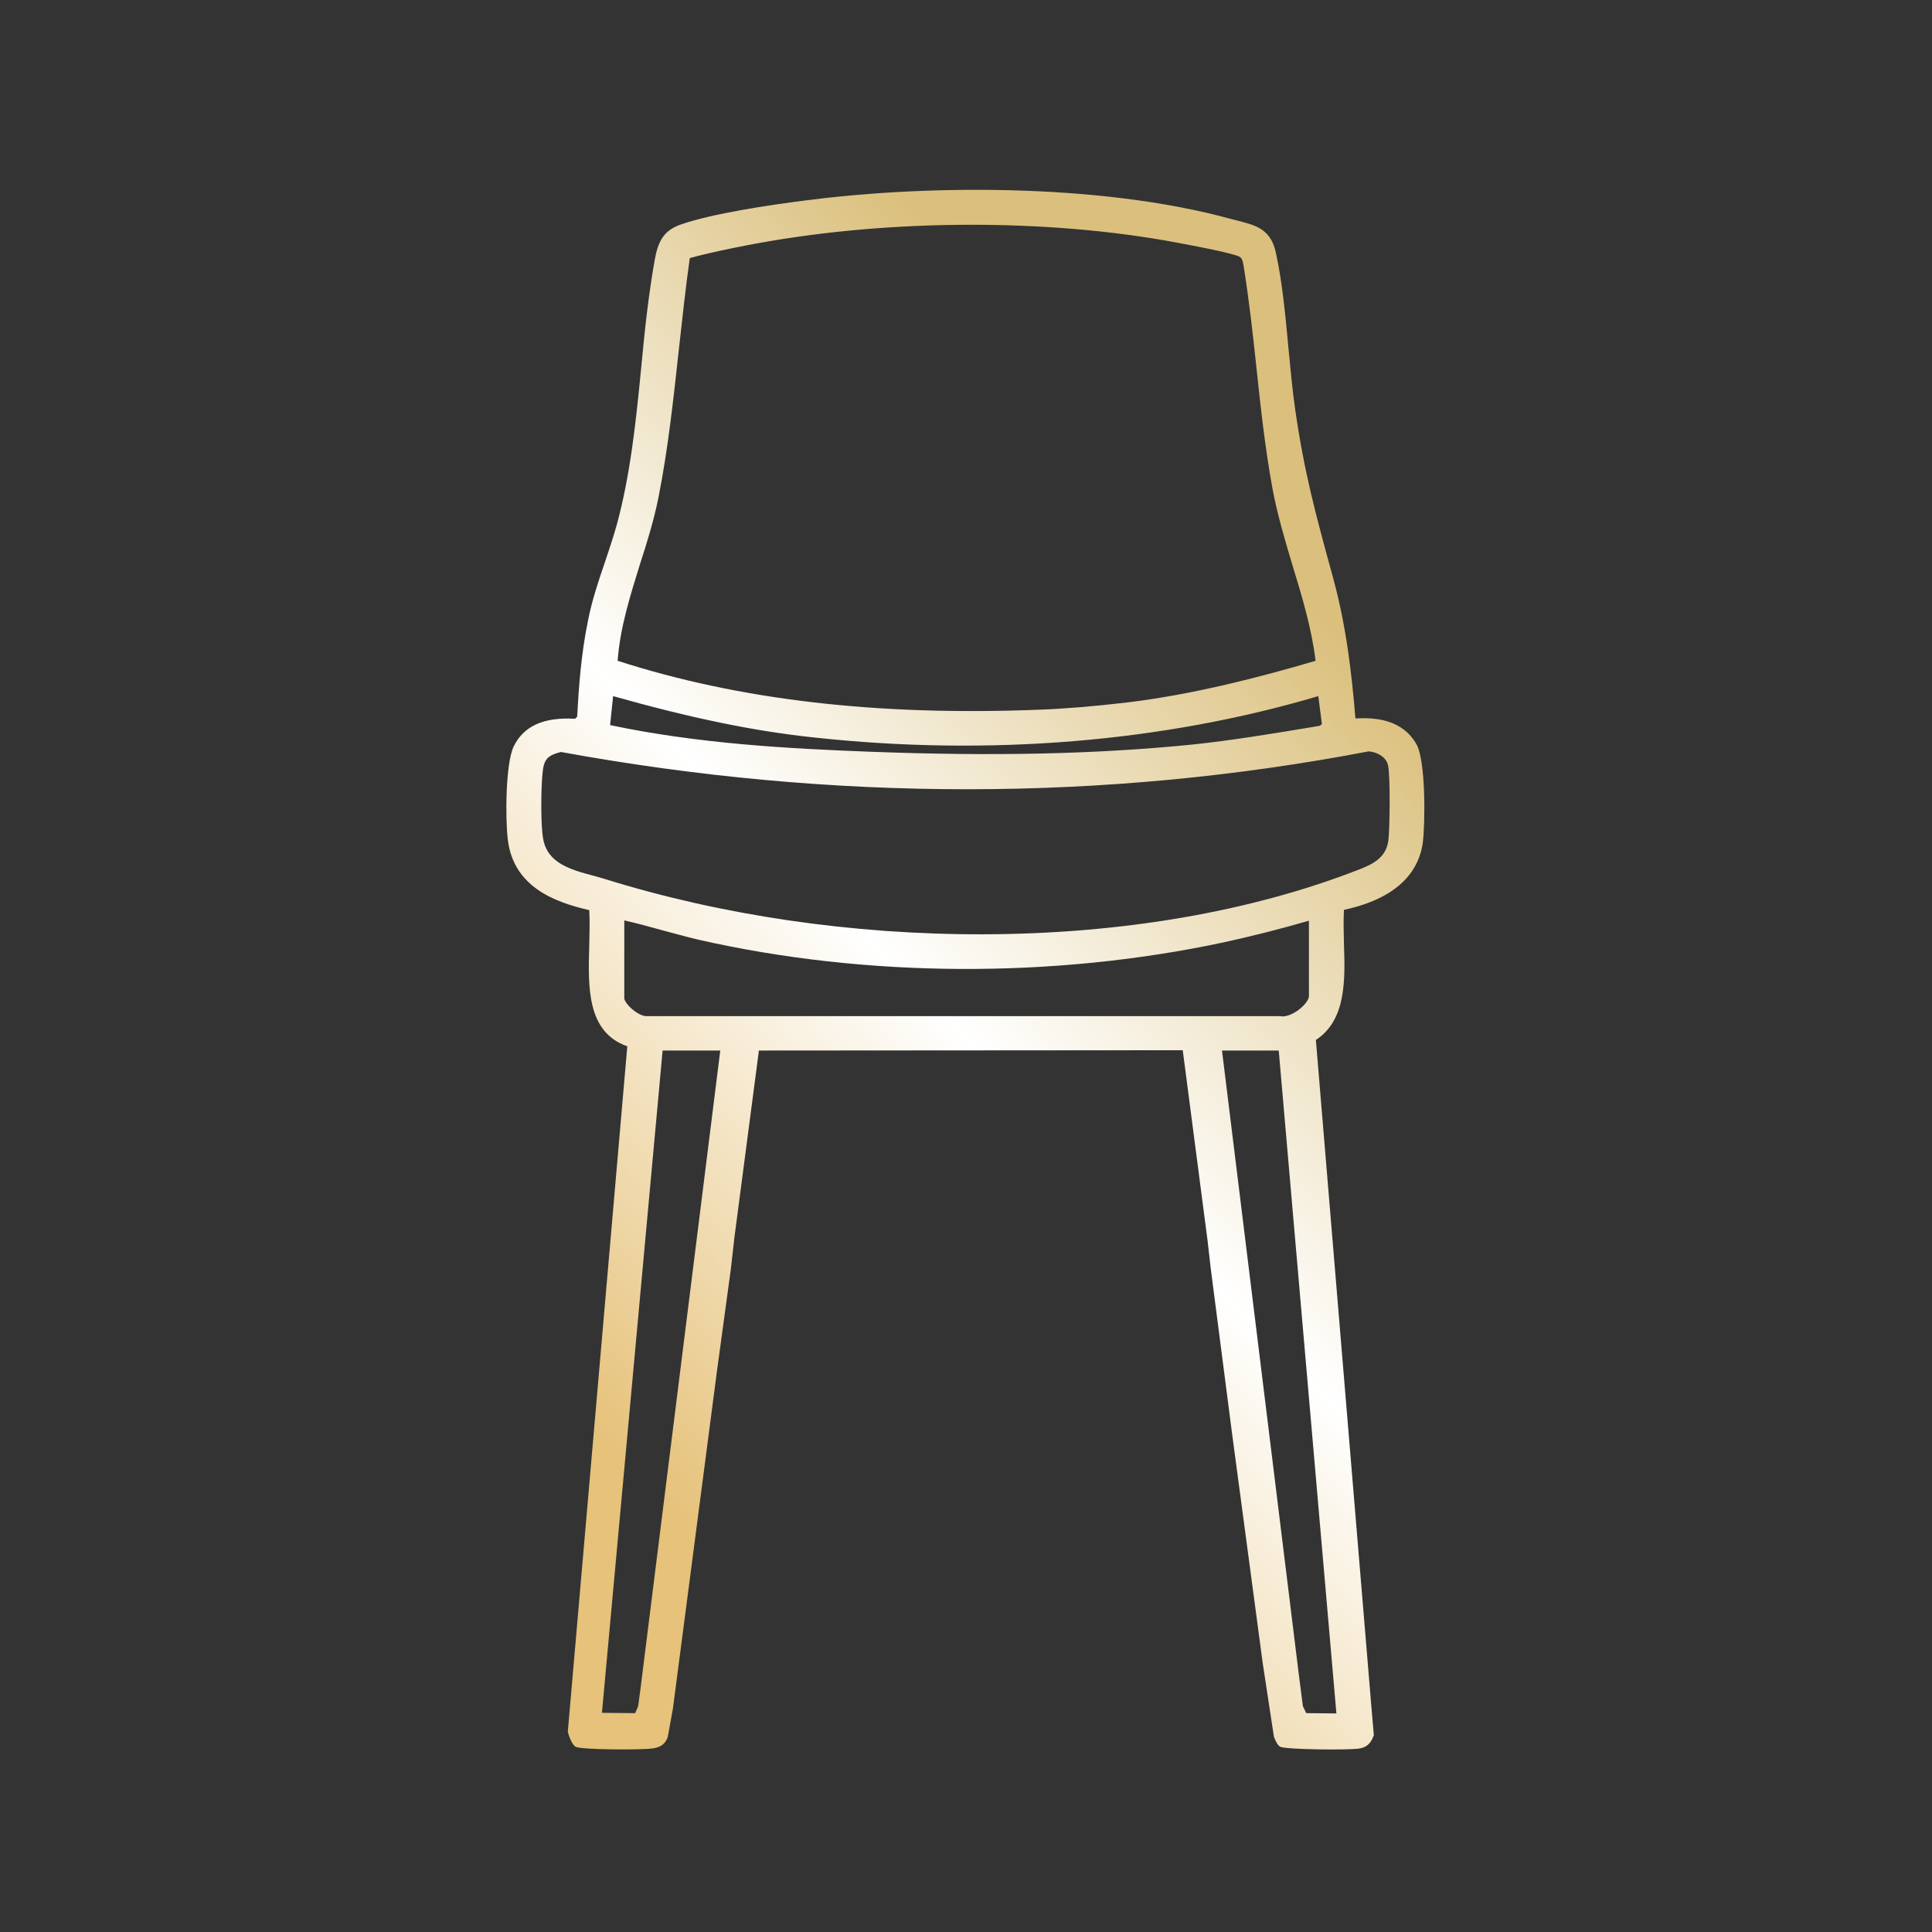 <?xml version="1.0" encoding="utf-8"?>
<!-- Generator: Adobe Illustrator 24.2.3, SVG Export Plug-In . SVG Version: 6.00 Build 0)  -->
<svg version="1.1" xmlns="http://www.w3.org/2000/svg" xmlns:xlink="http://www.w3.org/1999/xlink" x="0px" y="0px"
	 viewBox="0 0 640 640" style="enable-background:new 0 0 640 640;" xml:space="preserve">
<rect x="0" y="0" width="640" height="640" fill="#333333" stroke="none"/>
<style type="text/css">
	.st0{display:none;}
	.st1{display:inline;}
	.st2{fill:url(#SVGID_1_);}
	.st3{fill:url(#SVGID_2_);}
</style>
<g id="Capa_1" class="st0">
	<g class="st1">
		<g>
			<linearGradient id="SVGID_1_" gradientUnits="userSpaceOnUse" x1="180.799" y1="476.767" x2="459.148" y2="198.419">
				<stop  offset="0.15" style="stop-color:#E6C27A"/>
				<stop  offset="0.5" style="stop-color:#FFFFFF"/>
				<stop  offset="0.85" style="stop-color:#DBC07D"/>
			</linearGradient>
			<path class="st2" d="M468.5,359.8c9.1-0.6,18.5,0.7,23.4,9.3c3.5,6.1,3.3,30,2.3,37.5c-2.1,15.3-16.5,22.2-30.1,24.9
				c-1.3,20.3,6.8,48.4-20.3,53.5l-245.1,0.1c-29.6-2.2-20.4-33.2-22-53.6c-14.9-3.4-29.1-9.5-31.1-26.6c-0.9-7.6-0.9-28.7,2.2-35.2
				c4.5-9.1,13.8-10.7,23.1-10.1l1.3-1.3c0.6-12.4,1.6-24.9,4.1-37c2.6-12.6,7.6-24.2,11-36.5c9-33,8.6-68.4,14.7-101.7
				c1.2-6.5,2.9-10.6,9.5-12.8c12.4-4.3,33.9-7.3,47.3-9.1c49.4-6.5,115.3-6,163.4,7.3c7.8,2.2,13.8,2.8,15.9,11.9
				c4,17.7,4.7,41.2,7.4,59.8c3.6,25,8.1,41.2,14.6,65C464.9,323.5,467,341,468.5,359.8z M454.9,337.5c-2.7-23-12.5-44.2-16.7-66.9
				c-5.2-28.1-6.5-57.5-11.1-85.6c-0.2-1.3-0.6-2.9-1.8-3.6c-2.5-1.7-24.7-5.7-29.3-6.5c-50.6-8.7-109.9-7.9-160.4,1.9
				c-7.5,1.4-14.9,3-22.2,5.1c-4.3,30.2-6.1,62.4-12,92.2c-4.2,21.4-14.4,41.3-15.7,63.2c52.1,16.8,107.6,21.1,162.3,18.9
				c11.1-0.4,22.8-1.5,33.9-2.8C406.7,350.6,431.1,344.4,454.9,337.5z M455.8,349.2c-61.9,18.5-129.4,23.1-193.7,16.1
				c-26.4-2.9-52.4-8.9-77.9-16.1l-1.4,12.9c32.8,7,66.4,9,99.9,10.3c41.1,1.6,82.5,1.5,123.5-2.7c16.8-1.7,33.4-4.6,50-7.3l1.3-1.1
				L455.8,349.2z M164.8,370.8c-5.9,1.4-7.3,3.3-7.9,9.2c-0.5,5.6-0.6,19.5,0.2,24.9c1.9,11.6,14.6,13.4,24,16.3
				c88.5,27.6,202.7,30.4,289.9-3.6c5.8-2.2,10.6-4.8,11.6-11.7c0.7-4.6,0.8-25.2-0.1-29.3c-0.8-3.7-4.8-5.9-8.4-6
				C372.2,390.1,266.8,389.5,164.8,370.8z M452.3,435.1c-11.1,3.3-22.4,6.3-33.8,8.7c-64.9,13.8-136,13.6-200.6-1.1
				c-9.9-2.2-19.6-5.4-29.5-7.6v30.9c0,2.7,6.1,8.1,9.4,7.6l242.6,0c4.2,1.3,12-4.8,12-8.5V435.1z"/>
		</g>
	</g>
</g>
<g id="Capa_2">
	<linearGradient id="SVGID_2_" gradientUnits="userSpaceOnUse" x1="138.196" y1="526.424" x2="503.346" y2="161.274">
		<stop  offset="0.15" style="stop-color:#E6C27A"/>
		<stop  offset="0.5" style="stop-color:#FFFFFF"/>
		<stop  offset="0.85" style="stop-color:#DBC07D"/>
	</linearGradient>
	<path class="st3" d="M469.2,246.5c-4.7-8.2-13.6-8.9-20.2-8.5c-1.2-14.7-3-30.5-7.4-46.6c-5.7-20.8-9.5-34.5-12.6-56.1
		c-0.9-6.2-1.5-13-2.2-20.1c-1-11-2.1-22.3-4.2-31.7c-1.7-7.5-6.4-8.8-12.2-10.3c-0.7-0.2-1.3-0.3-2-0.5
		c-45.1-12.5-104.4-11.2-141.6-6.3c-12.6,1.6-30.5,4.3-41.1,7.9c-5.9,2-7.7,5.7-8.8,11.7c-2.1,11.8-3.4,24-4.5,35.9
		c-1.7,17.3-3.5,35.1-8.1,52c-1.2,4.2-2.6,8.5-4,12.6c-2.1,6.1-4.2,12.4-5.5,19c-2.3,11.1-3.1,22.3-3.6,31.9l-0.7,0.7
		c-10.4-0.6-17,2.4-20.3,9.1c-2.8,5.7-2.8,24.2-2,30.8c1.8,15.6,15.2,20.8,27,23.5c0.2,3.6,0.1,7.5,0,11.7
		c-0.4,13.6-0.9,28.7,12.6,33.4l-19.7,227c0.3,1.5,1.4,4.3,2.5,5c1.7,1.1,22.4,1.1,25.5,0.6c2.2-0.3,4.1-1,5.1-3.8l1.7-9.3
		l14.6-111.9l4.6-33.8l1.2-10.6l8.1-61.8l140.4-0.1l8.2,62.9l1.1,9.6l7,54.2l10.2,76.4l0,0l3.7,24.3c0.4,1.1,1.1,2.7,2,3.3
		c1.6,1,23.5,1.2,26.4,0.6c2.3-0.4,3.7-1.6,4.7-4.4l-0.9-10.5l-18.3-219.8c10.1-6.6,9.7-19.9,9.3-32c-0.1-3.9-0.2-7.6,0-11.1
		c19.6-4.2,25-14.3,26.1-22.1C472.1,273.4,472.4,252.1,469.2,246.5z M179.9,277.7c-0.8-4.5-0.7-16.3-0.2-21.3
		c0.4-4.8,1.5-6.1,6.1-7.3c90.3,16.5,180.3,16.5,267.6-0.2c2.7,0.2,5.8,1.8,6.4,4.6c0.8,3.5,0.6,21.4,0.1,25c-0.8,5.6-5,7.7-9.6,9.5
		c-35.8,14-78.9,21.4-124.7,21.5c-43.3,0.1-86.7-6.3-125.5-18.4c-1.1-0.3-2.3-0.7-3.5-1C189,288.1,181.2,285.9,179.9,277.7z
		 M373.4,232.7c-11.2,1.3-20.8,2.1-29.2,2.4c-53.6,2.1-99.2-3.2-139.6-16.2c0.8-11,4.2-21.7,7.4-32c2.3-7.1,4.6-14.5,6.1-22
		c3.2-16,5-32.9,6.8-49.3c1.1-9.9,2.2-20.2,3.6-30.1c6.5-1.8,13.1-3.1,18.7-4.2c43.7-8.5,95.4-9.1,138.4-1.7
		c7.4,1.3,23.3,4.3,25.1,5.5c0.6,0.4,1,1.2,1.2,2.6c1.8,11.1,3.1,22.7,4.3,34c1.4,13.2,2.9,26.9,5.3,40c1.6,8.7,4.2,17.4,6.7,25.7
		c3.1,10.2,6.3,20.7,7.6,31.5C417.4,224.3,395.6,230,373.4,232.7z M437.3,240.4l-2.3,0.4c-13.3,2.2-27,4.5-40.6,5.9
		c-31.2,3.1-65.1,3.9-106.7,2.3c-26.1-1-56.3-2.6-85.6-8.8l1-9.6c25.5,7.2,46.6,11.6,66.6,13.7c57.9,6.3,115.7,1.5,167-13.7l1.2,9.2
		L437.3,240.4z M209.3,334.2c-1.7-1.5-2.5-2.9-2.5-3.5v-25.8c4,0.9,8.1,2,12,3.1c4.1,1.1,8.4,2.3,12.6,3.3
		c55.6,12.6,117.4,12.9,173.8,0.9c9.2-2,18.7-4.4,28.4-7.2v24.9c0,1.3-1.4,3.1-3.5,4.7c-2.2,1.6-4.6,2.4-6,2l-0.1,0l-210,0
		C212.9,336.6,211,335.7,209.3,334.2z M212.2,559.2l-0.8,6l-1,2.3l-11-0.1L219.5,348l19.1,0L212.2,559.2z M432.7,567.5l-1.1-2.3
		l-1.4-10.9l-25.4-206.3l18.8,0l19.1,219.6L432.7,567.5z"/>
</g>
</svg>
